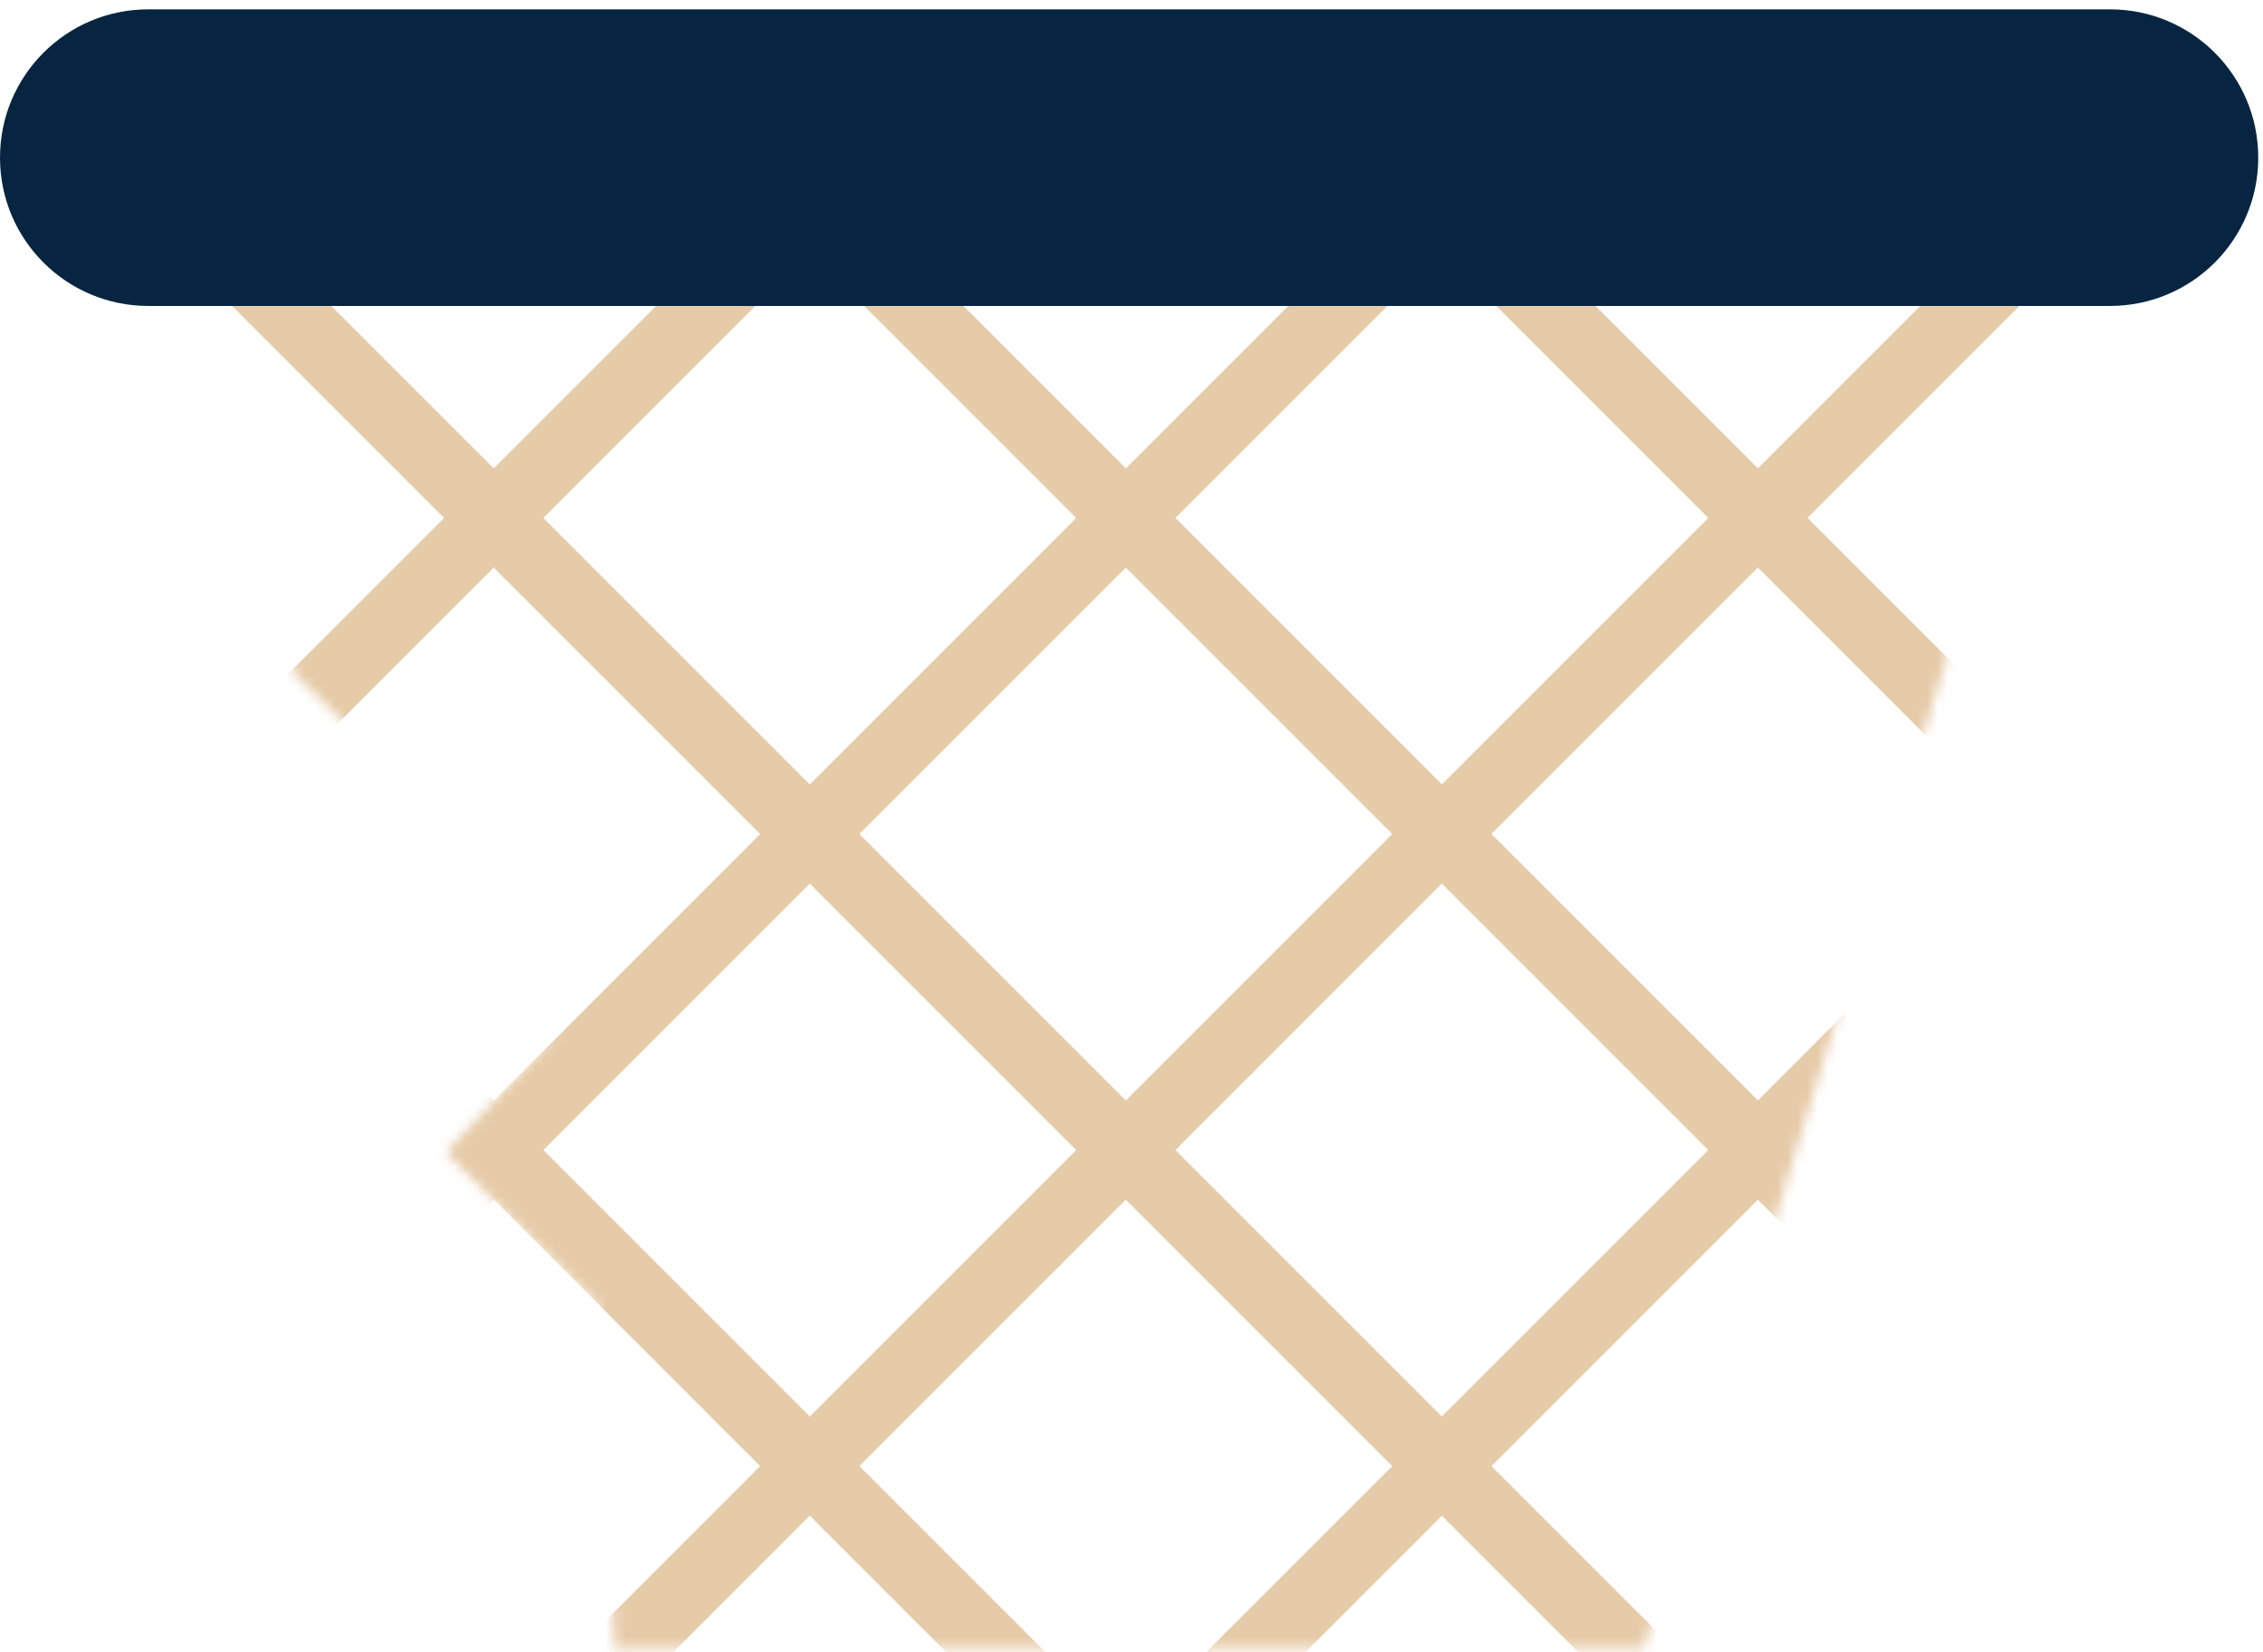 <?xml version="1.0" encoding="UTF-8"?> <svg xmlns="http://www.w3.org/2000/svg" width="226" height="165" viewBox="0 0 226 165" fill="none"><mask id="mask0_79_1933" style="mask-type:luminance" maskUnits="userSpaceOnUse" x="16" y="23" width="192" height="142"><path d="M61.372 164.581H164.164L207.232 23.856H16.15L29.48 67.398L59.627 96.781L54.287 104.598L44.511 115.085L59.627 130.202L61.372 164.581Z" fill="white"></path></mask><g mask="url(#mask0_79_1933)"><path d="M-293.926 24.115L13.794 331.835" stroke="#E6CBA8" stroke-width="7.009" stroke-miterlimit="10"></path><path d="M-230.801 24.115L76.919 331.835" stroke="#E6CBA8" stroke-width="7.009" stroke-miterlimit="10"></path><path d="M-167.67 24.115L140.05 331.835" stroke="#E6CBA8" stroke-width="7.009" stroke-miterlimit="10"></path><path d="M-104.545 24.115L203.164 331.835" stroke="#E6CBA8" stroke-width="7.009" stroke-miterlimit="10"></path><path d="M-41.419 24.115L266.29 331.835" stroke="#E6CBA8" stroke-width="7.009" stroke-miterlimit="10"></path><path d="M21.698 24.115L329.418 331.835" stroke="#E6CBA8" stroke-width="7.009" stroke-miterlimit="10"></path><path d="M84.823 24.115L392.543 331.835" stroke="#E6CBA8" stroke-width="7.009" stroke-miterlimit="10"></path><path d="M147.949 24.115L455.669 331.835" stroke="#E6CBA8" stroke-width="7.009" stroke-miterlimit="10"></path><path d="M455.669 24.115L147.949 331.835" stroke="#E6CBA8" stroke-width="7.009" stroke-miterlimit="10"></path><path d="M392.543 24.115L84.823 331.835" stroke="#E6CBA8" stroke-width="7.009" stroke-miterlimit="10"></path><path d="M329.418 24.115L21.698 331.835" stroke="#E6CBA8" stroke-width="7.009" stroke-miterlimit="10"></path><path d="M266.29 24.115L-41.419 331.835" stroke="#E6CBA8" stroke-width="7.009" stroke-miterlimit="10"></path><path d="M203.164 24.115L-104.545 331.835" stroke="#E6CBA8" stroke-width="7.009" stroke-miterlimit="10"></path><path d="M140.05 24.115L-167.67 331.835" stroke="#E6CBA8" stroke-width="7.009" stroke-miterlimit="10"></path><path d="M76.919 24.115L-230.801 331.835" stroke="#E6CBA8" stroke-width="7.009" stroke-miterlimit="10"></path><path d="M13.794 24.115L-293.926 331.835" stroke="#E6CBA8" stroke-width="7.009" stroke-miterlimit="10"></path></g><path d="M210.721 0.933H14.805C6.628 0.933 0 7.562 0 15.738V15.749C0 23.925 6.628 30.553 14.805 30.553H210.721C218.897 30.553 225.525 23.925 225.525 15.749V15.738C225.525 7.562 218.897 0.933 210.721 0.933Z" fill="#072541"></path></svg> 